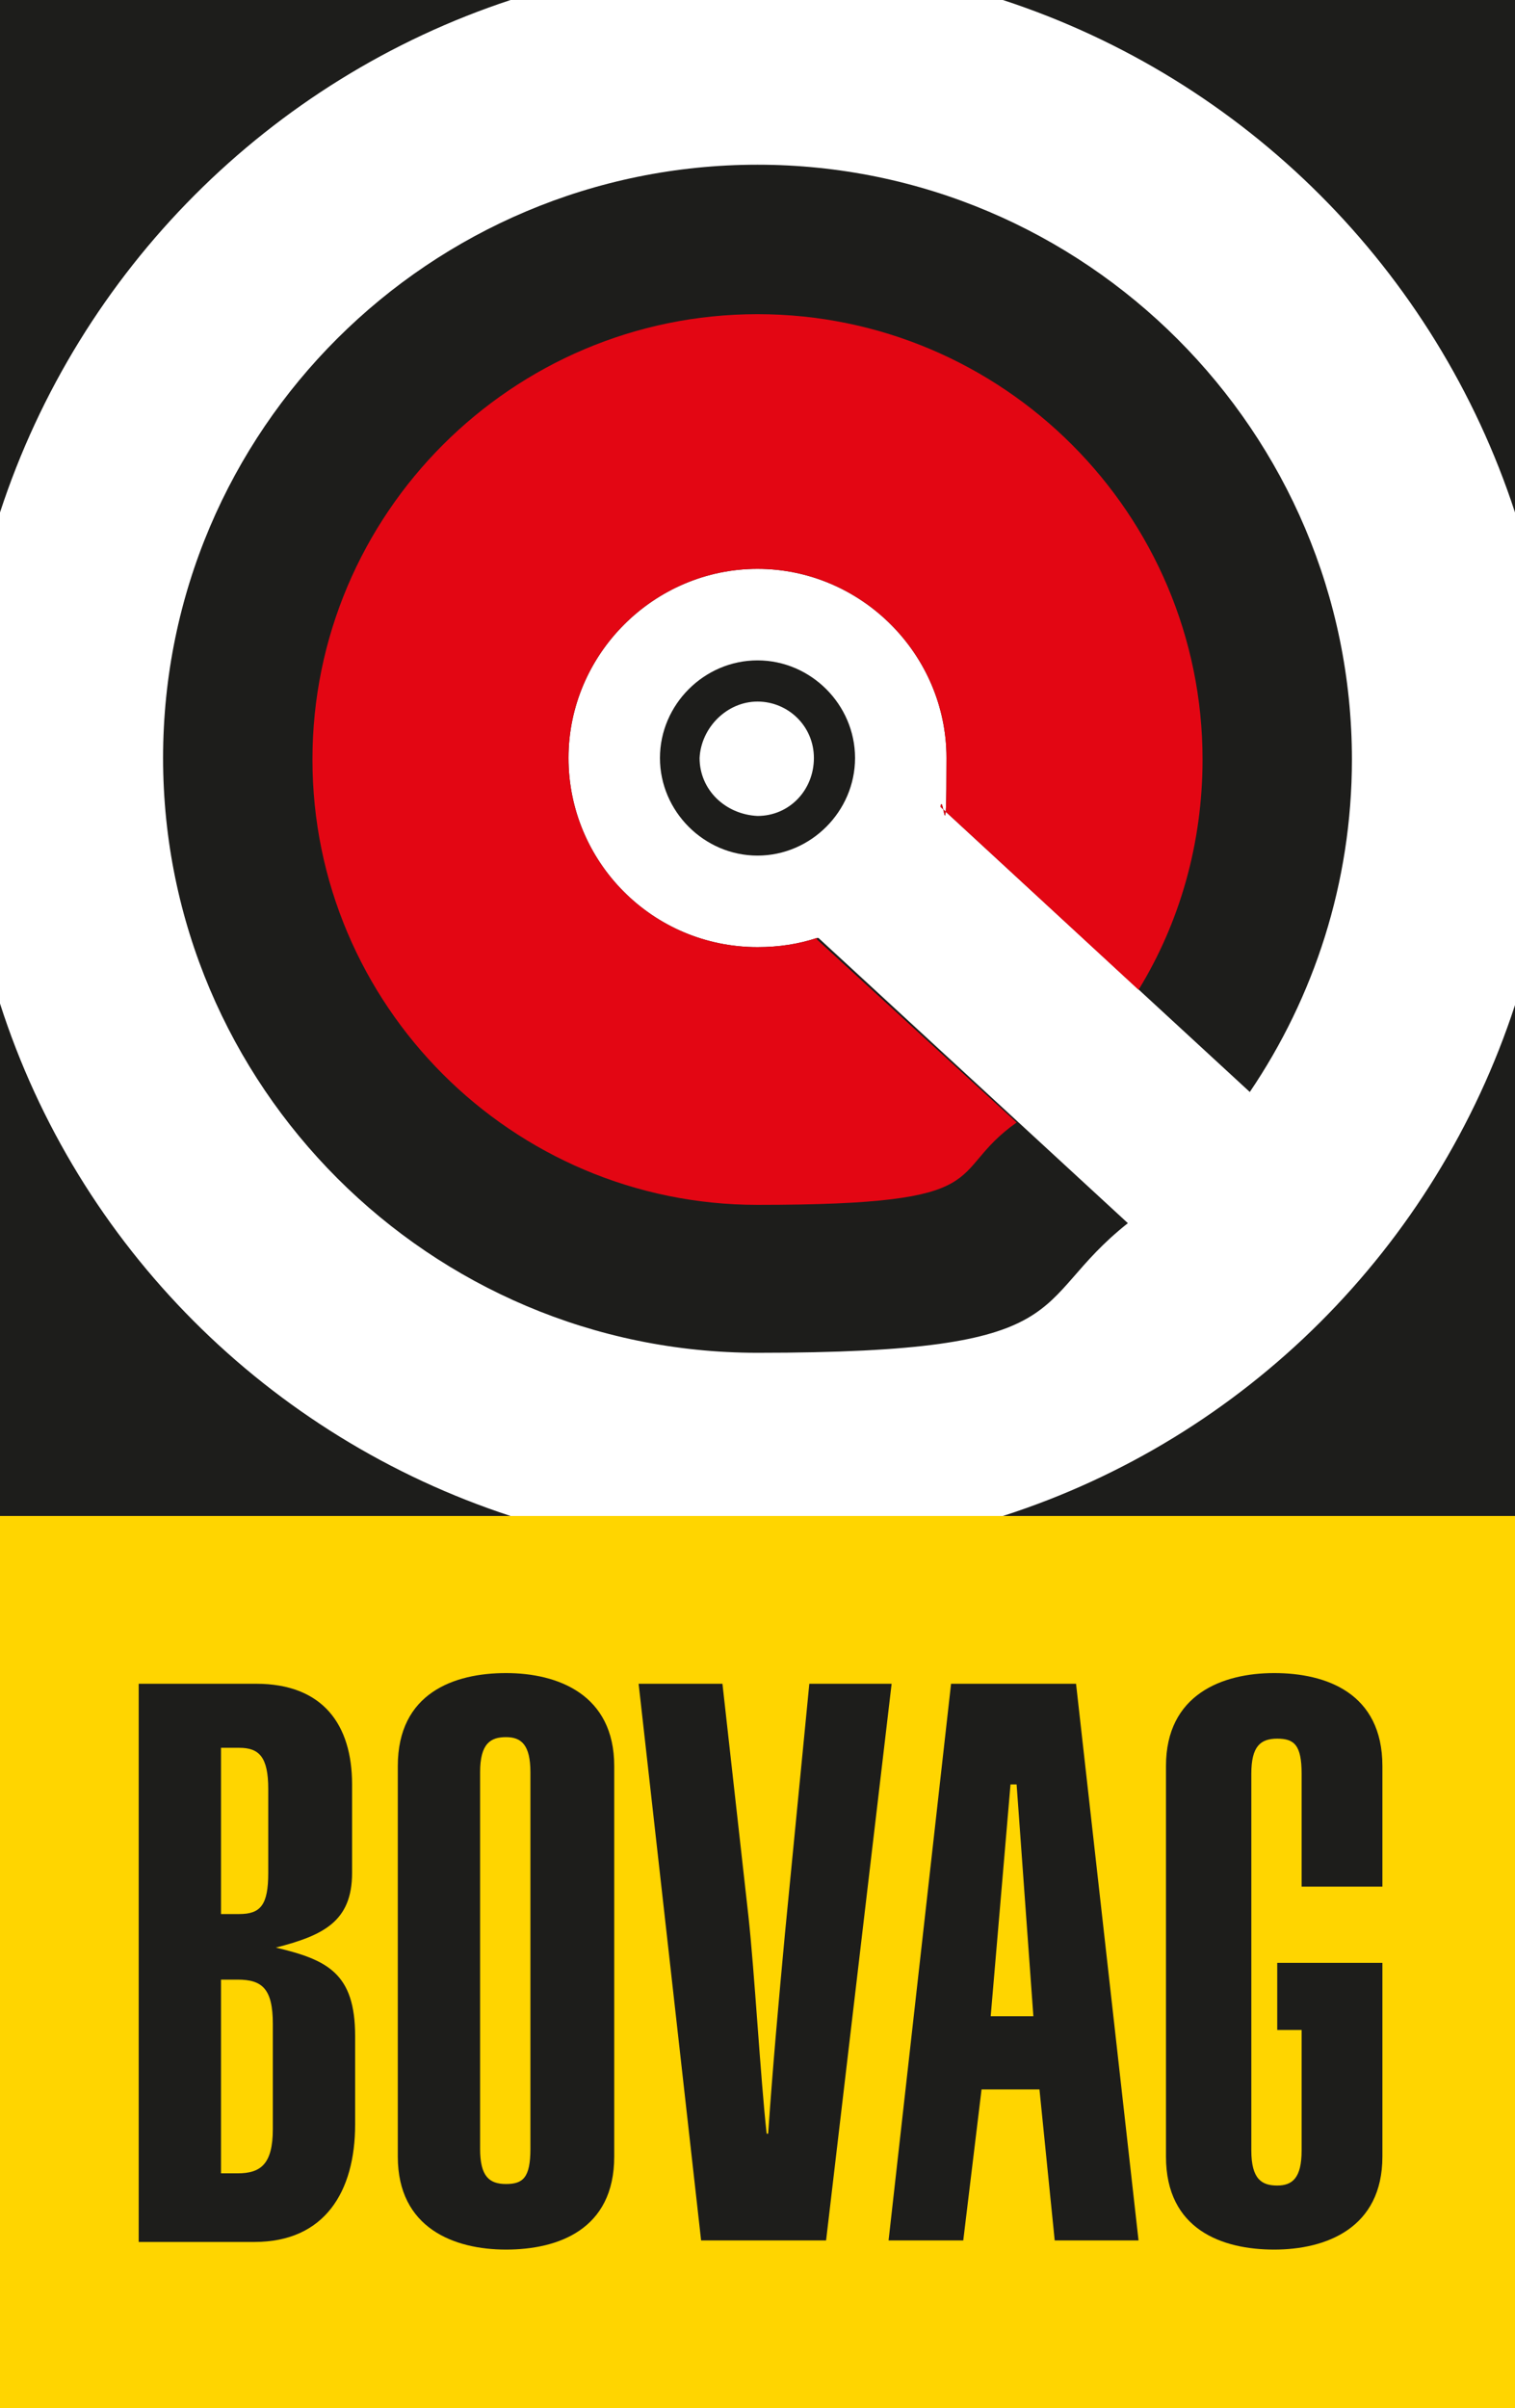 <svg viewBox="0 0 99.4 157.9" xmlns="http://www.w3.org/2000/svg"><path d="m0 0h99.4v157.9h-99.4z" fill="#fff"/><path d="m53.6 61.5c-1.2.4-2.5.6-3.9.6-6.9 0-12.4-5.6-12.4-12.4s5.6-12.4 12.4-12.4 12.4 5.6 12.4 12.4-.2 2.1-.4 3.2l20.3 18.7c4.2-6.2 6.7-13.7 6.7-21.8 0-21.5-17.5-39-39-39s-39 17.4-39 38.9 17.5 39 39 39 17.6-3.2 24.3-8.5l-20.3-18.7z" fill="#1d1d1b"/><path d="m0 99.4h99.4v58.5h-99.4z" fill="#ffd500"/><g fill="#1d1d1b"><path d="m9.1 110.4h7.7c4.4 0 6.3 2.7 6.3 6.6v5.8c0 3.2-1.9 4.1-5 4.9 3.4.8 5.2 1.7 5.2 5.8v5.8c0 4.4-2 7.7-6.6 7.7h-7.6v-36.5zm5.4 15.1h1.2c1.4 0 1.9-.6 1.9-2.7v-5.5c0-2.1-.6-2.7-1.9-2.7h-1.2v11zm0 17h1.1c1.5 0 2.3-.6 2.3-2.9v-6.9c0-2.3-.7-2.9-2.3-2.9h-1.1v12.6z"/><path d="m26.1 115.8c0-4.8 3.7-6.1 7.1-6.1s7.1 1.4 7.1 6.1v25.6c0 4.8-3.7 6.1-7.1 6.1s-7.1-1.4-7.1-6.1zm5.4 25.1c0 1.8.6 2.3 1.7 2.3s1.6-.4 1.6-2.3v-24.7c0-1.8-.6-2.3-1.6-2.3s-1.7.4-1.7 2.3z"/><path d="m47.4 110.4 1.7 15.2c.4 3.6.8 10.7 1.2 14.3h.1c.3-4.4.7-8.8 1.1-13.1l1.6-16.4h5.4l-4.3 36.5h-8.2l-4.1-36.5h5.4z"/><path d="m62.5 110.4h8.1l4.1 36.5h-5.5l-1-9.9h-3.8l-1.2 9.9h-4.9l4.1-36.5zm5.3 21.8-1.1-15.2h-.4l-1.3 15.2z"/><path d="m90.7 123.7v-7.9c0-4.8-3.7-6.1-7.1-6.1s-7.1 1.4-7.1 6.1v25.6c0 4.8 3.7 6.1 7.1 6.1s7.1-1.4 7.1-6.1v-12.7s-6.9 0-6.9 0v4.4h1.6v7.9c0 1.8-.6 2.3-1.6 2.3s-1.7-.4-1.7-2.3v-24.7c0-1.8.6-2.3 1.7-2.3s1.6.4 1.6 2.3v7.4h5.4z"/><path d="m65.8 0c15.9 5.2 28.4 17.7 33.6 33.6v-33.6zm-65.8 33.6c5.2-15.9 17.7-28.4 33.5-33.6h-33.5zm0 32.2v33.6h33.5c-15.9-5.2-28.4-17.7-33.5-33.6m65.8 33.6h33.6v-33.5c-5.2 15.9-17.7 28.4-33.6 33.5"/></g><path d="m53.6 61.5c-1.2.4-2.5.6-3.9.6-6.9 0-12.4-5.6-12.4-12.4s5.6-12.4 12.4-12.4 12.4 5.6 12.4 12.4-.2 2.1-.4 3.2l13 12c2.7-4.4 4.2-9.6 4.2-15.1 0-16.1-13.1-29.2-29.2-29.2s-29.2 13.1-29.2 29.2 13.1 29.2 29.2 29.2 12.2-2 17-5.4l-13.1-12z" fill="#e30613"/><path d="m43.3 49.7c0-3.5 2.9-6.4 6.4-6.4s6.4 2.9 6.4 6.4-2.9 6.4-6.4 6.4-6.4-2.9-6.4-6.4m2.6 0c0 2.1 1.7 3.7 3.8 3.8 2.1 0 3.7-1.7 3.7-3.8s-1.7-3.7-3.7-3.7-3.7 1.7-3.8 3.7" fill="#1d1d1b"/></svg>